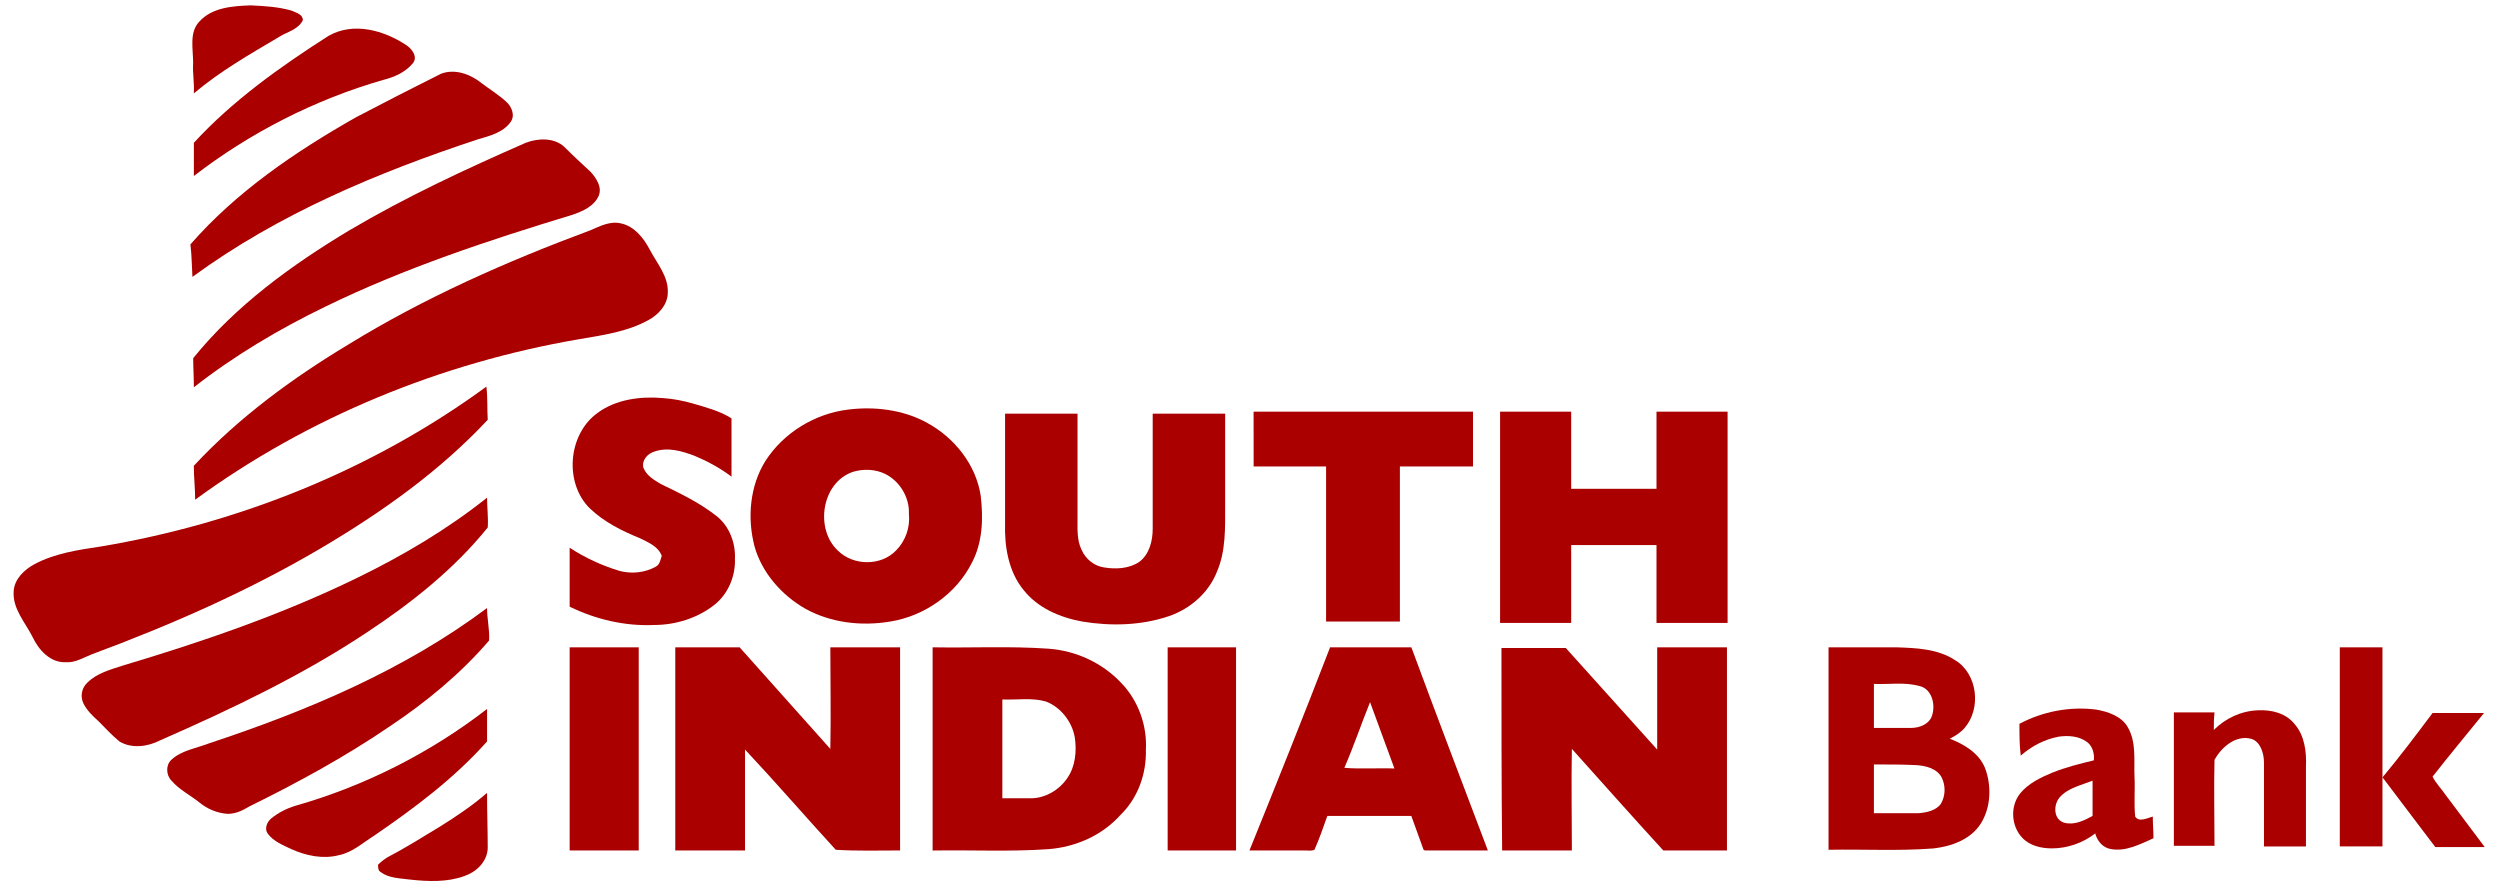 <svg xmlns="http://www.w3.org/2000/svg" width="110" height="39" viewBox="0 0 110 39" fill="none"><path d="M8.768 0.952C9.335 0.325 10.229 0.266 11.032 0.236C11.628 0.266 12.253 0.296 12.849 0.474C13.028 0.563 13.325 0.623 13.325 0.89C13.117 1.306 12.639 1.398 12.312 1.606C11.002 2.381 9.69 3.126 8.528 4.11C8.558 3.664 8.468 3.215 8.498 2.77C8.498 2.143 8.32 1.427 8.768 0.952Z" fill="#AA0000"></path><path d="M14.459 1.576C15.561 0.95 16.903 1.338 17.886 1.992C18.154 2.171 18.394 2.53 18.154 2.797C17.827 3.184 17.349 3.394 16.873 3.513C13.864 4.377 11.004 5.836 8.53 7.743C8.53 7.267 8.53 6.79 8.53 6.282C10.226 4.437 12.312 2.948 14.459 1.576Z" fill="#AA0000"></path><path d="M19.404 3.245C20.03 3.007 20.714 3.275 21.192 3.661C21.549 3.929 21.937 4.169 22.264 4.466C22.502 4.674 22.68 5.063 22.472 5.36C22.145 5.836 21.519 5.987 21.011 6.135C16.601 7.596 12.252 9.412 8.467 12.183C8.438 11.708 8.438 11.23 8.378 10.754C10.404 8.431 12.997 6.673 15.679 5.152C16.93 4.496 18.151 3.872 19.404 3.245Z" fill="#AA0000"></path><path d="M23.13 6.284C23.667 6.076 24.381 6.046 24.829 6.462C25.215 6.849 25.604 7.208 25.991 7.565C26.229 7.832 26.498 8.221 26.347 8.607C26.139 9.083 25.632 9.293 25.215 9.442C21.491 10.574 17.796 11.795 14.311 13.494C12.285 14.477 10.319 15.638 8.53 17.04C8.53 16.624 8.501 16.176 8.501 15.759C10.378 13.436 12.85 11.648 15.383 10.128C17.855 8.669 20.478 7.446 23.13 6.284Z" fill="#AA0000"></path><path d="M25.988 10.128C26.404 9.95 26.852 9.712 27.328 9.831C27.895 9.95 28.311 10.457 28.578 10.963C28.905 11.589 29.413 12.154 29.383 12.87C29.383 13.407 28.967 13.853 28.519 14.091C27.595 14.598 26.523 14.747 25.48 14.925C19.402 15.968 13.563 18.353 8.587 21.986C8.587 21.479 8.528 21.003 8.528 20.495C10.494 18.38 12.847 16.652 15.321 15.163C18.659 13.107 22.295 11.5 25.988 10.128Z" fill="#AA0000"></path><path d="M21.401 17.011C21.46 17.486 21.431 17.994 21.46 18.471C19.345 20.735 16.782 22.553 14.1 24.133C10.912 26.01 7.515 27.499 4.06 28.782C3.673 28.93 3.314 29.168 2.898 29.138C2.212 29.168 1.707 28.601 1.437 28.036C1.11 27.38 0.543 26.785 0.602 26.01C0.632 25.473 1.078 25.057 1.526 24.819C2.42 24.343 3.463 24.192 4.446 24.044C10.496 23.029 16.396 20.676 21.401 17.011Z" fill="#AA0000"></path><path d="M26.287 18.172C27.091 17.576 28.164 17.427 29.177 17.516C29.623 17.546 30.071 17.635 30.487 17.754C31.084 17.932 31.678 18.081 32.186 18.41C32.186 19.274 32.186 20.139 32.186 20.973C31.678 20.587 31.113 20.287 30.546 20.049C29.979 19.841 29.385 19.663 28.788 19.871C28.491 19.96 28.221 20.258 28.312 20.587C28.461 20.944 28.788 21.124 29.087 21.302C29.952 21.719 30.816 22.137 31.561 22.732C32.099 23.177 32.366 23.893 32.337 24.579C32.366 25.354 32.039 26.129 31.443 26.605C30.697 27.202 29.714 27.499 28.79 27.499C27.51 27.558 26.227 27.261 25.065 26.694C25.065 25.83 25.065 24.966 25.065 24.101C25.751 24.547 26.465 24.876 27.24 25.114C27.777 25.263 28.372 25.203 28.85 24.936C29.028 24.847 29.058 24.639 29.117 24.46C28.969 24.044 28.52 23.863 28.164 23.685C27.359 23.358 26.584 22.969 25.959 22.375C24.826 21.273 24.974 19.126 26.287 18.172Z" fill="#AA0000"></path><path d="M37.31 18.023C38.472 17.875 39.722 18.023 40.767 18.59C41.988 19.247 42.942 20.438 43.15 21.808C43.269 22.791 43.239 23.863 42.764 24.757C42.078 26.127 40.678 27.11 39.158 27.35C37.907 27.558 36.565 27.41 35.433 26.783C34.39 26.186 33.526 25.203 33.199 24.042C32.872 22.791 32.991 21.389 33.675 20.287C34.479 19.036 35.851 18.202 37.31 18.023ZM37.518 20.765C36.148 21.241 35.849 23.269 36.862 24.222C37.548 24.908 38.769 24.908 39.425 24.222C39.841 23.806 40.052 23.209 39.992 22.613C40.022 21.897 39.606 21.183 38.95 20.854C38.531 20.646 37.996 20.616 37.518 20.765Z" fill="#AA0000"></path><path d="M55.158 18.112C58.375 18.112 61.595 18.112 64.812 18.112C64.812 18.917 64.812 19.722 64.812 20.525C63.739 20.525 62.667 20.525 61.595 20.525C61.595 22.788 61.595 25.084 61.595 27.348C60.522 27.348 59.42 27.348 58.348 27.348C58.348 25.084 58.348 22.788 58.348 20.525C57.275 20.525 56.203 20.525 55.16 20.525C55.158 19.692 55.158 18.917 55.158 18.112Z" fill="#AA0000"></path><path d="M66.004 18.112C67.046 18.112 68.089 18.112 69.132 18.112C69.132 19.244 69.132 20.376 69.132 21.508C70.382 21.508 71.635 21.508 72.886 21.508C72.886 20.376 72.886 19.244 72.886 18.112C73.929 18.112 74.972 18.112 76.014 18.112C76.014 21.211 76.014 24.309 76.014 27.409C74.972 27.409 73.929 27.409 72.886 27.409C72.886 26.277 72.886 25.116 72.886 23.982C71.635 23.982 70.382 23.982 69.132 23.982C69.132 25.114 69.132 26.275 69.132 27.409C68.089 27.409 67.046 27.409 66.004 27.409C66.004 24.311 66.004 21.213 66.004 18.112Z" fill="#AA0000"></path><path d="M44.223 18.202C45.295 18.202 46.338 18.202 47.411 18.202C47.411 19.752 47.411 21.27 47.411 22.82C47.411 23.266 47.381 23.774 47.589 24.19C47.767 24.606 48.156 24.906 48.572 24.965C49.08 25.055 49.674 25.025 50.122 24.727C50.568 24.4 50.719 23.804 50.719 23.266C50.719 21.567 50.719 19.901 50.719 18.202C51.791 18.202 52.834 18.202 53.907 18.202C53.907 19.571 53.907 20.913 53.907 22.253C53.907 23.237 53.936 24.25 53.55 25.144C53.193 26.067 52.388 26.783 51.435 27.11C50.214 27.526 48.872 27.556 47.621 27.348C46.638 27.17 45.654 26.751 45.028 25.948C44.372 25.144 44.193 24.041 44.223 23.029C44.223 21.451 44.223 19.811 44.223 18.202Z" fill="#AA0000"></path><path d="M15.68 25.443C17.706 24.46 19.672 23.299 21.431 21.897C21.431 22.343 21.49 22.761 21.461 23.207C20 25.025 18.124 26.514 16.188 27.796C13.327 29.703 10.199 31.192 7.071 32.564C6.504 32.861 5.791 32.95 5.253 32.623C4.926 32.356 4.627 32.026 4.33 31.729C4.062 31.491 3.822 31.253 3.673 30.954C3.525 30.655 3.584 30.268 3.852 30.03C4.268 29.614 4.865 29.463 5.402 29.285C8.887 28.244 12.372 27.053 15.68 25.443Z" fill="#AA0000"></path><path d="M9.184 32.712C13.503 31.283 17.765 29.495 21.43 26.753C21.43 27.229 21.549 27.707 21.52 28.183C20.269 29.644 18.748 30.894 17.139 31.967C15.172 33.307 13.087 34.441 10.972 35.483C10.674 35.662 10.375 35.81 10.018 35.81C9.572 35.781 9.124 35.602 8.767 35.303C8.351 34.976 7.873 34.736 7.546 34.349C7.309 34.112 7.279 33.664 7.546 33.426C7.992 33.012 8.649 32.922 9.184 32.712Z" fill="#AA0000"></path><path d="M25.065 28.482C26.078 28.482 27.091 28.482 28.104 28.482C28.104 31.461 28.104 34.441 28.104 37.42C27.091 37.42 26.078 37.42 25.065 37.42C25.065 34.441 25.065 31.461 25.065 28.482Z" fill="#AA0000"></path><path d="M29.712 28.482C30.666 28.482 31.589 28.482 32.543 28.482C33.883 29.973 35.195 31.461 36.535 32.952C36.565 31.461 36.535 29.973 36.535 28.482C37.548 28.482 38.591 28.482 39.604 28.482C39.604 31.461 39.604 34.441 39.604 37.42C38.65 37.42 37.727 37.45 36.773 37.39C35.433 35.929 34.151 34.441 32.781 32.98C32.781 34.47 32.781 35.929 32.781 37.42C31.768 37.42 30.725 37.42 29.712 37.42C29.712 34.441 29.712 31.461 29.712 28.482Z" fill="#AA0000"></path><path d="M41.035 28.482C42.733 28.512 44.43 28.423 46.129 28.542C47.35 28.631 48.512 29.168 49.346 30.062C50.092 30.837 50.478 31.939 50.419 32.982C50.449 34.055 50.062 35.127 49.287 35.872C48.482 36.766 47.321 37.272 46.129 37.363C44.43 37.482 42.733 37.393 41.035 37.423C41.035 34.441 41.035 31.462 41.035 28.482ZM44.103 30.776C44.103 32.237 44.103 33.696 44.103 35.125C44.52 35.125 44.938 35.125 45.354 35.125C45.98 35.125 46.605 34.768 46.964 34.231C47.321 33.723 47.38 33.039 47.291 32.443C47.172 31.757 46.664 31.103 46.01 30.863C45.384 30.687 44.73 30.805 44.103 30.776Z" fill="#AA0000"></path><path d="M51.377 28.482C52.389 28.482 53.373 28.482 54.386 28.482C54.386 31.461 54.386 34.441 54.386 37.42C53.373 37.42 52.389 37.42 51.377 37.42C51.377 34.441 51.377 31.461 51.377 28.482Z" fill="#AA0000"></path><path d="M58.524 28.482C59.716 28.482 60.907 28.482 62.1 28.482C63.203 31.461 64.335 34.441 65.466 37.42C64.543 37.42 63.619 37.42 62.695 37.42L62.636 37.39C62.457 36.883 62.279 36.407 62.098 35.9C60.877 35.9 59.654 35.9 58.403 35.9C58.225 36.407 58.047 36.913 57.836 37.39C57.717 37.45 57.569 37.42 57.42 37.42C56.615 37.42 55.781 37.42 54.976 37.42C56.171 34.47 57.363 31.491 58.524 28.482ZM60.283 30.894C59.896 31.848 59.567 32.831 59.151 33.785C59.896 33.844 60.612 33.785 61.355 33.814C60.998 32.831 60.639 31.878 60.283 30.894Z" fill="#AA0000"></path><path d="M66.064 28.512C67.018 28.512 67.942 28.512 68.895 28.512C70.235 30.002 71.577 31.491 72.917 32.982C72.917 31.491 72.917 30.002 72.917 28.482C73.93 28.482 74.973 28.482 75.986 28.482C75.986 31.461 75.986 34.441 75.986 37.42C75.062 37.42 74.108 37.42 73.185 37.42C71.845 35.959 70.502 34.441 69.162 32.95C69.133 34.441 69.162 35.929 69.162 37.42C68.15 37.42 67.107 37.42 66.094 37.42C66.064 34.441 66.064 31.461 66.064 28.512Z" fill="#AA0000"></path><path d="M80.456 28.482C81.439 28.482 82.452 28.482 83.435 28.482C84.299 28.512 85.253 28.541 86.028 29.049C87.011 29.646 87.189 31.164 86.444 32.028C86.266 32.236 86.028 32.385 85.788 32.504C86.414 32.742 87.068 33.13 87.338 33.785C87.635 34.56 87.606 35.513 87.16 36.229C86.714 36.944 85.85 37.242 85.074 37.331C83.524 37.45 82.006 37.361 80.456 37.39C80.456 34.441 80.456 31.461 80.456 28.482ZM82.452 30.092C82.452 30.748 82.452 31.372 82.452 32.028C82.989 32.028 83.524 32.028 84.091 32.028C84.448 32.028 84.837 31.88 84.985 31.553C85.193 31.045 85.015 30.302 84.448 30.183C83.792 30.002 83.106 30.121 82.452 30.092ZM82.452 33.636C82.452 34.352 82.452 35.065 82.452 35.781C83.108 35.781 83.762 35.781 84.418 35.781C84.775 35.751 85.193 35.662 85.401 35.364C85.609 35.008 85.609 34.56 85.431 34.203C85.223 33.816 84.745 33.695 84.329 33.666C83.732 33.636 83.106 33.636 82.452 33.636Z" fill="#AA0000"></path><path d="M102.951 28.482C103.577 28.482 104.201 28.482 104.828 28.482C104.828 31.402 104.828 34.322 104.828 37.242C104.201 37.242 103.577 37.242 102.951 37.242C102.951 34.352 102.951 31.432 102.951 28.482Z" fill="#AA0000"></path><path d="M88.855 31.848C89.868 31.31 91.06 31.073 92.221 31.221C92.758 31.31 93.353 31.519 93.621 31.996C94.007 32.653 93.888 33.457 93.918 34.171C93.948 34.768 93.888 35.333 93.948 35.929C94.126 36.197 94.485 35.989 94.723 35.929C94.723 36.256 94.753 36.556 94.753 36.883C94.156 37.15 93.531 37.48 92.875 37.358C92.519 37.299 92.279 37.002 92.189 36.672C91.652 37.089 90.968 37.329 90.282 37.329C89.807 37.329 89.299 37.21 88.972 36.853C88.496 36.346 88.435 35.483 88.883 34.916C89.24 34.47 89.807 34.201 90.312 33.992C90.909 33.755 91.504 33.606 92.13 33.455C92.16 33.158 92.07 32.829 91.833 32.65C91.476 32.383 90.998 32.353 90.582 32.413C89.955 32.532 89.391 32.829 88.913 33.247C88.855 32.801 88.855 32.325 88.855 31.848ZM90.614 35.097C90.346 35.424 90.346 36.05 90.822 36.199C91.268 36.318 91.686 36.11 92.073 35.902C92.073 35.394 92.073 34.859 92.073 34.351C91.537 34.559 90.971 34.678 90.614 35.097Z" fill="#AA0000"></path><path d="M12.998 35.454C16.037 34.59 18.927 33.131 21.431 31.194C21.431 31.67 21.431 32.148 21.431 32.623C19.97 34.263 18.213 35.573 16.425 36.794C15.95 37.091 15.502 37.51 14.905 37.629C14.219 37.807 13.476 37.658 12.819 37.361C12.433 37.183 12.015 37.004 11.777 36.675C11.628 36.467 11.747 36.167 11.925 36.019C12.252 35.751 12.611 35.573 12.998 35.454Z" fill="#AA0000"></path><path d="M97.408 32.118C97.916 31.61 98.6 31.283 99.345 31.253C99.942 31.224 100.566 31.372 100.955 31.85C101.401 32.358 101.492 33.071 101.462 33.727C101.462 34.889 101.462 36.08 101.462 37.244C100.836 37.244 100.211 37.244 99.615 37.244C99.615 36.023 99.615 34.77 99.615 33.549C99.615 33.163 99.466 32.625 99.048 32.506C98.362 32.328 97.737 32.893 97.438 33.43C97.408 34.681 97.438 35.964 97.438 37.214C96.841 37.214 96.247 37.214 95.65 37.214C95.65 35.248 95.65 33.311 95.65 31.345C96.247 31.345 96.841 31.345 97.438 31.345C97.408 31.64 97.408 31.878 97.408 32.118Z" fill="#AA0000"></path><path d="M107.033 31.372C107.778 31.372 108.553 31.372 109.297 31.372C108.551 32.296 107.776 33.22 107.033 34.173C107.182 34.471 107.449 34.74 107.63 35.008C108.197 35.753 108.762 36.528 109.329 37.272C108.613 37.272 107.899 37.272 107.154 37.272C106.379 36.259 105.604 35.216 104.831 34.203C105.602 33.279 106.317 32.326 107.033 31.372Z" fill="#AA0000"></path><path d="M19.345 36.378C20.06 35.932 20.774 35.454 21.43 34.887C21.43 35.692 21.46 36.526 21.46 37.331C21.43 37.928 20.952 38.374 20.417 38.552C19.672 38.82 18.837 38.79 18.035 38.701C17.588 38.642 17.111 38.642 16.754 38.374C16.635 38.314 16.635 38.166 16.635 38.047C16.754 37.928 16.903 37.809 17.051 37.72C17.854 37.301 18.599 36.826 19.345 36.378Z" fill="#AA0000"></path></svg>